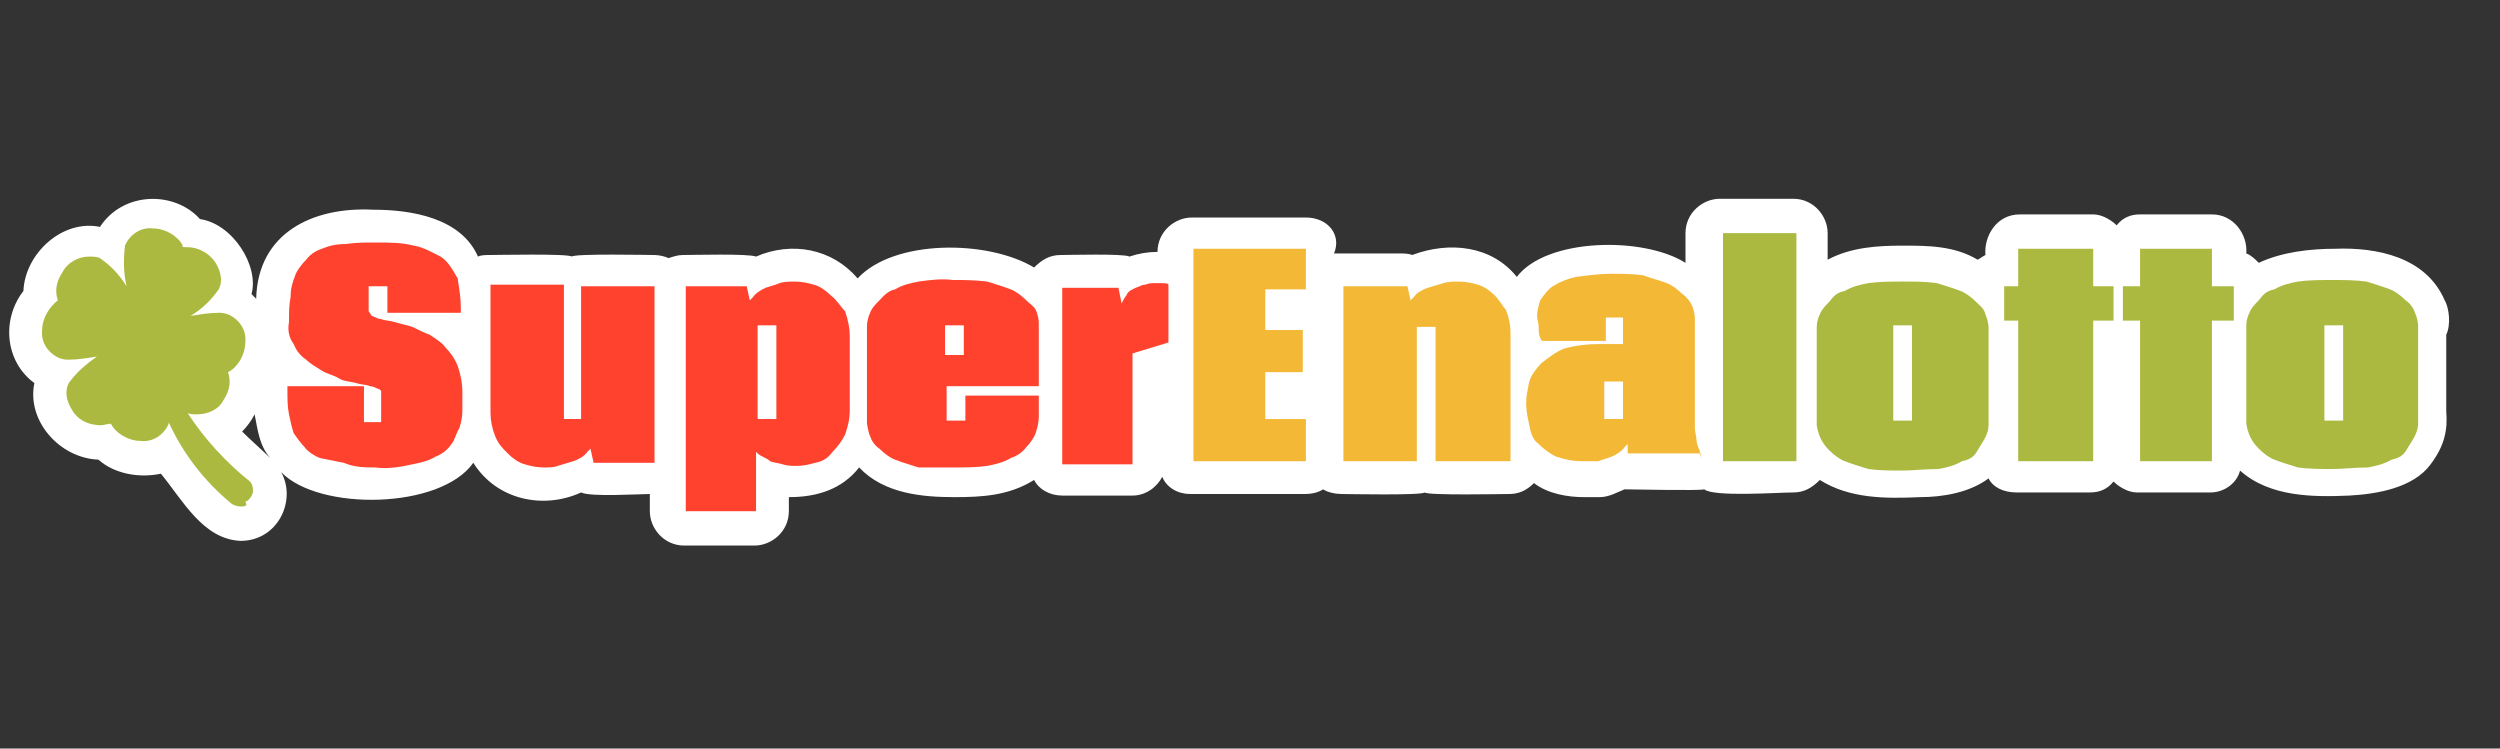 <?xml version="1.0" encoding="UTF-8"?>
<svg width="167px" height="50px" viewBox="0 0 167 50" version="1.1" xmlns="http://www.w3.org/2000/svg" xmlns:xlink="http://www.w3.org/1999/xlink">
    <rect x="0" y="0" width="167" height="50" fill="#333333" stroke="none"/>
    <title>SuperEnaLotto</title>
    <g id="Page-1" stroke="none" stroke-width="1" fill="none" fill-rule="evenodd">
        <g id="SuperEnaLotto">
            <rect id="Rectangle-Copy-3" x="0" y="0" width="167" height="50"></rect>
            <g transform="translate(0, 13)" fill-rule="nonzero">
                <path d="M163.304,7.061 C162.052,4.139 158.713,3.513 156,3.617 C154.33,3.617 152.452,3.826 150.887,4.557 C150.678,4.348 150.365,4.035 150.052,3.93 C150.157,2.678 149.217,1.322 147.757,1.322 L142.957,1.322 C142.33,1.322 141.809,1.53 141.391,2.052 C141.078,1.739 140.452,1.322 139.826,1.322 L134.922,1.322 C133.357,1.322 132.522,2.783 132.626,4.035 C132.417,4.139 132.313,4.243 132.104,4.348 C130.539,3.409 128.765,3.409 127.096,3.409 C125.426,3.409 123.652,3.513 122.087,4.348 L122.087,2.574 C122.087,1.426 121.148,0.278 119.791,0.278 L114.887,0.278 C113.739,0.278 112.591,1.217 112.591,2.574 L112.591,4.557 C109.774,2.783 103.304,2.887 101.322,5.496 C99.652,3.409 96.835,3.096 94.33,4.035 C94.122,3.93 93.704,3.93 93.496,3.93 C93.391,3.93 89.009,3.93 89.113,3.93 C89.635,2.678 88.696,1.53 87.235,1.53 L79.617,1.53 C78.47,1.53 77.322,2.47 77.322,3.826 C76.696,3.826 76.07,3.93 75.443,4.139 C75.13,3.93 71.27,4.035 70.852,4.035 C70.122,4.035 69.6,4.348 69.078,4.87 C65.948,2.991 59.687,2.991 57.287,5.6 C55.617,3.617 52.904,3.096 50.504,4.139 C49.983,3.93 46.226,4.035 45.6,4.035 C45.287,4.035 44.974,4.139 44.661,4.243 C44.452,4.139 44.035,4.035 43.722,4.035 C43.409,4.035 38.4,3.93 38.191,4.139 C37.983,3.93 33.078,4.035 32.661,4.035 C32.452,4.035 32.139,4.035 31.93,4.139 C30.783,1.53 27.443,1.009 24.939,1.009 C20.87,0.8 17.217,2.574 17.113,6.957 C17.009,6.852 16.904,6.748 16.8,6.643 C17.322,4.765 15.548,1.948 13.357,1.635 C11.687,-0.243 8.243,-0.243 6.678,2.157 C4.174,1.635 1.67,3.93 1.565,6.435 C0.104,8.313 0.313,11.13 2.296,12.591 C1.774,15.096 3.965,17.6 6.574,17.704 C7.617,18.643 9.287,18.957 10.748,18.643 C12.209,20.417 13.565,23.026 16.07,23.13 C18.574,23.13 19.826,20.417 18.783,18.539 C21.287,21.148 29.426,21.043 31.617,17.913 C33.183,20.417 36.313,21.043 38.817,19.896 C39.443,20.209 42.678,20 43.409,20 L43.409,21.148 C43.409,22.296 44.348,23.443 45.704,23.443 L50.4,23.443 C51.548,23.443 52.696,22.504 52.696,21.148 L52.696,20.209 C54.574,20.209 56.243,19.687 57.391,18.226 C59.061,20 61.67,20.209 63.757,20.209 C65.635,20.209 67.409,20.104 69.078,19.061 C69.391,19.687 70.122,20.104 70.957,20.104 L75.652,20.104 C76.591,20.104 77.322,19.478 77.635,18.852 C77.948,19.583 78.678,20 79.513,20 L87.13,20 C87.652,20 88.07,19.896 88.383,19.687 C88.696,19.896 89.217,20 89.635,20 C89.948,20 94.957,20.104 95.165,19.896 C95.374,20.104 100.383,20 100.8,20 C101.426,20 101.948,19.791 102.47,19.27 C103.409,20 104.765,20.209 105.809,20.209 L106.852,20.209 C107.478,20.209 108,19.896 108.522,19.687 C109.043,19.687 113.53,19.791 113.843,19.687 C114.47,20.209 118.748,19.896 119.791,19.896 C120.522,19.896 121.043,19.583 121.565,19.061 C123.548,20.313 125.948,20.313 128.243,20.209 C129.809,20.209 131.583,19.896 132.835,18.957 C133.148,19.583 133.878,19.896 134.713,19.896 L139.617,19.896 C140.243,19.896 140.765,19.687 141.183,19.165 C141.496,19.478 142.122,19.896 142.748,19.896 L147.652,19.896 C148.591,19.896 149.426,19.27 149.635,18.435 C151.617,20.209 154.539,20.209 156.939,20.104 C158.817,20 161.217,19.583 162.365,18.017 C163.304,16.765 163.513,15.722 163.409,14.47 L163.409,9.357 C163.722,8.73 163.617,7.583 163.304,7.061 L163.304,7.061 Z M16.174,15.826 C16.487,15.513 16.8,15.096 17.009,14.678 C17.217,15.722 17.322,16.765 18.052,17.6 C17.53,17.078 16.8,16.452 16.174,15.826 Z" id="Shape" fill="#FFFFFF"></path>
                <path d="M29.426,4.139 C28.8,3.826 28.278,3.513 27.652,3.409 C26.817,3.2 26.087,3.2 25.043,3.2 C24.313,3.2 23.791,3.2 23.061,3.304 C22.435,3.304 22.017,3.409 21.496,3.617 C21.183,3.722 20.765,3.93 20.452,4.348 C20.139,4.661 19.826,5.078 19.722,5.391 C19.513,5.913 19.409,6.33 19.409,6.852 C19.304,7.374 19.304,7.896 19.304,8.522 C19.2,9.043 19.304,9.565 19.617,9.983 C19.826,10.504 20.139,10.817 20.452,11.026 C20.765,11.339 21.183,11.548 21.496,11.757 C21.809,11.965 22.33,12.07 22.643,12.278 C22.957,12.487 23.478,12.487 23.791,12.591 C24.104,12.696 24.522,12.696 24.73,12.8 C24.939,12.8 25.043,12.904 25.357,13.009 L25.461,13.113 L25.461,15.2 L24.313,15.2 L24.313,12.8 L19.2,12.8 L19.2,13.113 C19.2,13.635 19.2,14.157 19.304,14.678 C19.409,15.2 19.513,15.617 19.617,15.93 C19.826,16.243 20.139,16.661 20.348,16.87 C20.557,17.183 21.078,17.496 21.391,17.6 C21.913,17.704 22.435,17.809 22.957,17.913 C23.687,18.226 24.417,18.226 25.043,18.226 C25.878,18.33 26.609,18.226 27.548,18.017 C28.07,17.913 28.591,17.809 29.113,17.496 C29.635,17.287 29.948,16.974 30.157,16.661 C30.365,16.452 30.47,15.93 30.678,15.617 C30.783,15.304 30.887,14.887 30.887,14.47 C30.887,14.157 30.887,13.635 30.887,13.217 C30.887,12.591 30.783,12.07 30.574,11.443 C30.365,10.922 30.052,10.504 29.739,10.191 C29.53,9.878 29.009,9.565 28.696,9.357 C28.383,9.252 27.965,9.043 27.548,8.835 C27.235,8.73 26.713,8.626 26.4,8.522 C26.087,8.417 25.67,8.417 25.461,8.313 C25.252,8.313 25.148,8.209 24.835,8.104 L24.626,7.791 L24.626,6.122 L25.878,6.122 L25.878,7.896 L30.783,7.896 L30.783,7.583 C30.783,6.852 30.678,6.33 30.574,5.6 C30.261,5.078 29.948,4.452 29.426,4.139 Z" id="Path" fill="#FF422E"></path>
                <path d="M38.922,14.991 L37.67,14.991 L37.67,6.017 L32.765,6.017 L32.765,14.574 C32.765,15.096 32.87,15.617 33.078,16.139 C33.287,16.661 33.6,16.974 33.913,17.287 C34.226,17.6 34.643,17.913 35.061,18.017 C35.374,18.122 35.896,18.226 36.313,18.226 C36.626,18.226 37.043,18.226 37.252,18.122 C37.565,18.017 37.983,17.913 38.296,17.809 C38.609,17.704 39.026,17.496 39.235,17.183 L39.443,16.974 L39.652,17.913 L43.722,17.913 L43.722,6.122 L38.817,6.122 L38.817,14.991 L38.922,14.991 Z" id="Path" fill="#FF422E"></path>
                <path d="M55.513,6.748 C55.2,6.435 54.783,6.122 54.365,6.017 C54.052,5.913 53.53,5.809 53.113,5.809 C52.8,5.809 52.383,5.809 52.07,5.913 C51.861,6.017 51.443,6.122 51.13,6.226 C50.922,6.33 50.504,6.539 50.296,6.852 L50.087,7.061 L49.878,6.122 L45.809,6.122 L45.809,21.148 L50.504,21.148 L50.504,17.183 L50.609,17.287 C50.817,17.496 51.235,17.6 51.443,17.809 C51.652,17.913 51.965,17.913 52.278,18.017 C52.591,18.122 52.904,18.122 53.217,18.122 C53.739,18.122 54.052,18.017 54.47,17.913 C54.991,17.809 55.304,17.6 55.617,17.183 C55.93,16.87 56.243,16.452 56.452,16.035 C56.661,15.409 56.765,14.991 56.765,14.365 L56.765,9.461 C56.765,8.939 56.661,8.417 56.452,7.791 C56.139,7.478 55.93,7.061 55.513,6.748 L55.513,6.748 Z M51.861,14.991 L50.609,14.991 L50.609,8.73 L51.861,8.73 L51.861,14.991 Z" id="Shape" fill="#FF422E"></path>
                <path d="M68.557,7.061 C68.243,6.748 67.826,6.435 67.513,6.33 C66.991,6.122 66.574,6.017 65.948,5.809 C65.113,5.704 64.383,5.704 63.652,5.704 C62.922,5.6 62.087,5.704 61.357,5.809 C60.835,5.913 60.313,6.017 59.791,6.33 C59.27,6.435 58.957,6.852 58.748,7.061 C58.539,7.27 58.226,7.583 58.122,7.896 C58.017,8.104 57.913,8.522 57.913,8.73 C57.913,8.939 57.913,9.252 57.913,9.461 L57.913,14.574 L57.913,15.304 C57.913,15.304 58.017,15.93 58.122,16.139 C58.226,16.452 58.435,16.765 58.748,16.974 C59.061,17.287 59.478,17.6 59.791,17.704 C60.313,17.913 60.73,18.017 61.357,18.226 L63.652,18.226 C64.487,18.226 65.217,18.226 65.948,18.122 C66.47,18.017 66.991,17.913 67.513,17.6 C67.826,17.496 68.243,17.287 68.557,16.87 C68.765,16.661 69.078,16.243 69.183,15.93 C69.287,15.617 69.391,15.2 69.391,14.887 C69.391,14.574 69.391,14.157 69.391,13.739 L69.391,13.426 L64.487,13.426 L64.487,15.096 L63.235,15.096 L63.235,12.8 L69.391,12.8 L69.391,9.252 C69.391,9.043 69.391,8.73 69.391,8.522 C69.391,8.313 69.287,7.896 69.183,7.687 C69.078,7.478 68.765,7.27 68.557,7.061 Z M64.383,10.713 L63.13,10.713 L63.13,8.73 L64.383,8.73 L64.383,10.713 Z" id="Shape" fill="#FF422E"></path>
                <path d="M77.635,5.913 C77.53,5.913 77.322,5.913 77.113,5.913 C76.904,5.913 76.8,5.913 76.487,6.017 C76.278,6.017 76.174,6.122 75.861,6.226 C75.652,6.33 75.339,6.435 75.235,6.748 C75.13,6.852 75.026,7.061 74.922,7.27 L74.713,6.226 L70.957,6.226 L70.957,17.913 L70.957,18.017 L75.652,18.017 L75.652,10.609 L78.052,9.878 L78.052,6.017 C78.052,5.913 77.635,5.913 77.635,5.913 L77.635,5.913 Z" id="Path" fill="#FF422E"></path>
                <polygon id="Path" fill="#F3B836" points="79.722 17.809 87.235 17.809 87.235 14.991 84.522 14.991 84.522 11.861 87.026 11.861 87.026 9.043 84.522 9.043 84.522 6.33 87.235 6.33 87.235 3.617 79.722 3.617"></polygon>
                <path d="M99.861,6.748 C99.548,6.435 99.13,6.122 98.713,6.017 C98.4,5.913 97.878,5.809 97.461,5.809 C97.148,5.809 96.73,5.809 96.417,5.913 C96.104,6.017 95.687,6.122 95.374,6.226 C95.061,6.33 94.643,6.539 94.435,6.852 L94.226,7.061 L94.017,6.122 L89.739,6.122 L89.739,17.809 L94.643,17.809 L94.643,8.835 L95.896,8.835 L95.896,17.809 L100.904,17.809 L100.904,9.252 C100.904,8.73 100.8,8.209 100.591,7.687 C100.383,7.478 100.174,7.061 99.861,6.748 Z" id="Path" fill="#F3B836"></path>
                <path d="M113.635,17.6 L113.53,17.078 C113.426,16.87 113.322,16.557 113.322,16.348 C113.322,16.139 113.217,15.826 113.217,15.617 C113.217,15.409 113.217,15.096 113.217,14.887 L113.217,8.939 C113.217,8.73 113.217,8.417 113.217,8.209 C113.217,8 113.113,7.583 113.009,7.374 C112.904,7.165 112.696,6.852 112.383,6.643 C112.07,6.33 111.652,6.017 111.339,5.913 C110.817,5.704 110.296,5.6 109.774,5.391 C109.043,5.287 108.313,5.287 107.687,5.287 C106.852,5.287 106.122,5.391 105.287,5.496 C104.765,5.6 104.243,5.809 103.722,6.122 C103.409,6.33 103.096,6.748 102.887,7.061 C102.783,7.374 102.678,7.791 102.678,8.104 C102.678,8.313 102.783,8.626 102.783,8.835 C102.783,9.043 102.783,9.357 102.887,9.565 L102.991,9.774 L107.27,9.774 L107.27,8.209 L108.417,8.209 L108.417,9.983 L107.687,9.983 C107.374,9.983 107.061,9.983 106.748,9.983 C106.017,9.983 105.183,10.087 104.452,10.296 C103.93,10.504 103.409,10.922 102.991,11.235 C102.678,11.548 102.261,12.07 102.157,12.487 C102.052,13.009 101.948,13.426 101.948,13.948 C101.948,14.47 102.052,14.887 102.157,15.409 C102.261,15.93 102.365,16.348 102.783,16.661 C103.096,16.974 103.513,17.287 103.93,17.496 C104.557,17.704 105.078,17.809 105.704,17.809 L106.748,17.809 C107.061,17.704 107.374,17.6 107.687,17.496 C107.896,17.391 108.313,17.183 108.522,16.87 L108.73,16.661 L108.73,17.287 L113.635,17.287 L113.635,17.6 Z M108.417,14.991 L107.165,14.991 L107.165,12.487 L108.417,12.487 L108.417,14.991 Z" id="Shape" fill="#F3B836"></path>
                <g id="Group" transform="translate(2.087, 1.53)" fill="#ACB940">
                    <polygon id="Path" points="113.009 1.043 117.913 1.043 117.913 16.278 113.009 16.278"></polygon>
                    <path d="M129.913,5.635 C129.6,5.322 129.183,5.009 128.87,4.904 C128.348,4.696 127.93,4.591 127.304,4.383 C126.574,4.278 125.739,4.278 125.009,4.278 C124.278,4.278 123.443,4.278 122.713,4.383 C122.191,4.487 121.67,4.591 121.148,4.904 C120.626,5.009 120.417,5.217 120.104,5.635 C119.896,5.843 119.583,6.157 119.478,6.47 C119.374,6.678 119.27,6.991 119.27,7.304 L119.27,8.035 L119.27,13.148 L119.27,13.878 C119.374,14.504 119.583,15.026 120.104,15.548 C120.417,15.861 120.835,16.174 121.148,16.278 C121.67,16.487 122.087,16.591 122.713,16.8 C123.443,16.904 124.278,16.904 125.009,16.904 C125.739,16.904 126.47,16.8 127.409,16.8 C127.93,16.696 128.452,16.591 128.974,16.278 C129.496,16.174 129.809,15.965 130.017,15.548 C130.33,15.026 130.748,14.504 130.748,13.878 C130.748,13.67 130.748,13.357 130.748,13.148 L130.748,8.035 C130.748,7.826 130.748,7.513 130.748,7.304 C130.748,7.096 130.643,6.678 130.539,6.47 C130.435,6.052 130.226,5.948 129.913,5.635 Z M125.635,13.565 L124.383,13.565 L124.383,7.2 L125.635,7.2 L125.635,13.565 Z" id="Shape"></path>
                    <polygon id="Path" points="137.739 2.087 132.73 2.087 132.73 4.591 131.791 4.591 131.791 6.887 132.73 6.887 132.73 16.278 137.739 16.278 137.739 6.887 139.096 6.887 139.096 4.591 137.739 4.591"></polygon>
                    <polygon id="Path" points="145.67 2.087 140.87 2.087 140.87 4.591 139.722 4.591 139.722 6.887 140.87 6.887 140.87 16.278 145.67 16.278 145.67 6.887 147.13 6.887 147.13 4.591 145.67 4.591"></polygon>
                    <path d="M159.235,6.365 C159.13,6.052 158.922,5.739 158.609,5.53 C158.296,5.217 157.878,4.904 157.565,4.8 C157.043,4.591 156.626,4.487 156,4.278 C155.27,4.174 154.435,4.174 153.704,4.174 C152.974,4.174 152.139,4.174 151.409,4.278 C150.887,4.383 150.365,4.487 149.843,4.8 C149.322,4.904 149.113,5.113 148.8,5.53 C148.591,5.739 148.278,6.052 148.174,6.365 C148.07,6.574 147.965,6.887 147.965,7.2 L147.965,7.93 L147.965,13.043 L147.965,13.774 C148.07,14.4 148.278,14.922 148.8,15.443 C149.113,15.757 149.53,16.07 149.843,16.174 C150.365,16.383 150.783,16.487 151.409,16.696 C152.139,16.8 152.974,16.8 153.704,16.8 C154.435,16.8 155.27,16.696 156.104,16.696 C156.626,16.591 157.148,16.487 157.67,16.174 C158.191,16.07 158.504,15.861 158.713,15.443 C159.026,14.922 159.443,14.4 159.443,13.774 C159.443,13.565 159.443,13.252 159.443,13.043 L159.443,7.93 C159.443,7.722 159.443,7.409 159.443,7.2 C159.443,6.991 159.339,6.574 159.235,6.365 L159.235,6.365 Z M154.435,13.565 L153.183,13.565 L153.183,7.2 L154.435,7.2 L154.435,13.565 Z" id="Shape"></path>
                    <path d="M13.983,19.304 C13.774,19.304 13.461,19.2 13.357,19.096 C11.583,17.635 10.122,15.757 9.183,13.67 L9.183,13.774 C8.87,14.504 8.139,15.026 7.304,14.922 C6.47,14.922 5.635,14.4 5.322,13.774 C5.113,13.774 4.8,13.878 4.696,13.878 C3.861,13.878 3.13,13.565 2.713,12.835 C2.4,12.313 2.191,11.687 2.504,11.061 C3.026,10.33 3.652,9.809 4.383,9.287 C3.757,9.391 3.13,9.496 2.504,9.496 C2.296,9.496 2.191,9.496 1.878,9.391 C1.148,9.078 0.626,8.348 0.73,7.513 C0.73,6.678 1.252,5.948 1.774,5.53 C1.565,4.904 1.67,4.278 2.087,3.652 C2.4,3.026 3.13,2.609 3.861,2.609 C4.07,2.609 4.383,2.609 4.591,2.713 C5.322,3.235 5.843,3.757 6.365,4.591 C6.157,3.652 6.157,2.817 6.261,1.878 C6.574,1.148 7.304,0.626 8.139,0.73 C8.974,0.73 9.809,1.252 10.122,1.878 C10.017,1.983 10.226,1.983 10.435,1.983 C11.27,1.983 12,2.504 12.313,3.026 C12.626,3.548 12.835,4.174 12.522,4.8 C12,5.53 11.478,6.052 10.643,6.574 C11.27,6.47 11.896,6.365 12.522,6.365 C12.73,6.365 12.835,6.365 13.148,6.47 C13.878,6.783 14.4,7.513 14.296,8.348 C14.296,9.183 13.774,10.017 13.148,10.33 C13.357,10.957 13.252,11.583 12.835,12.209 C12.522,12.835 11.791,13.148 11.061,13.148 C10.852,13.148 10.539,13.148 10.435,13.043 C11.583,14.817 13.043,16.383 14.609,17.635 C14.713,17.739 14.817,17.948 14.817,18.261 C14.817,18.47 14.609,18.887 14.296,18.991 C14.504,19.304 14.191,19.304 13.983,19.304 Z" id="Path"></path>
                </g>
            </g>
        </g>
    </g>
</svg>